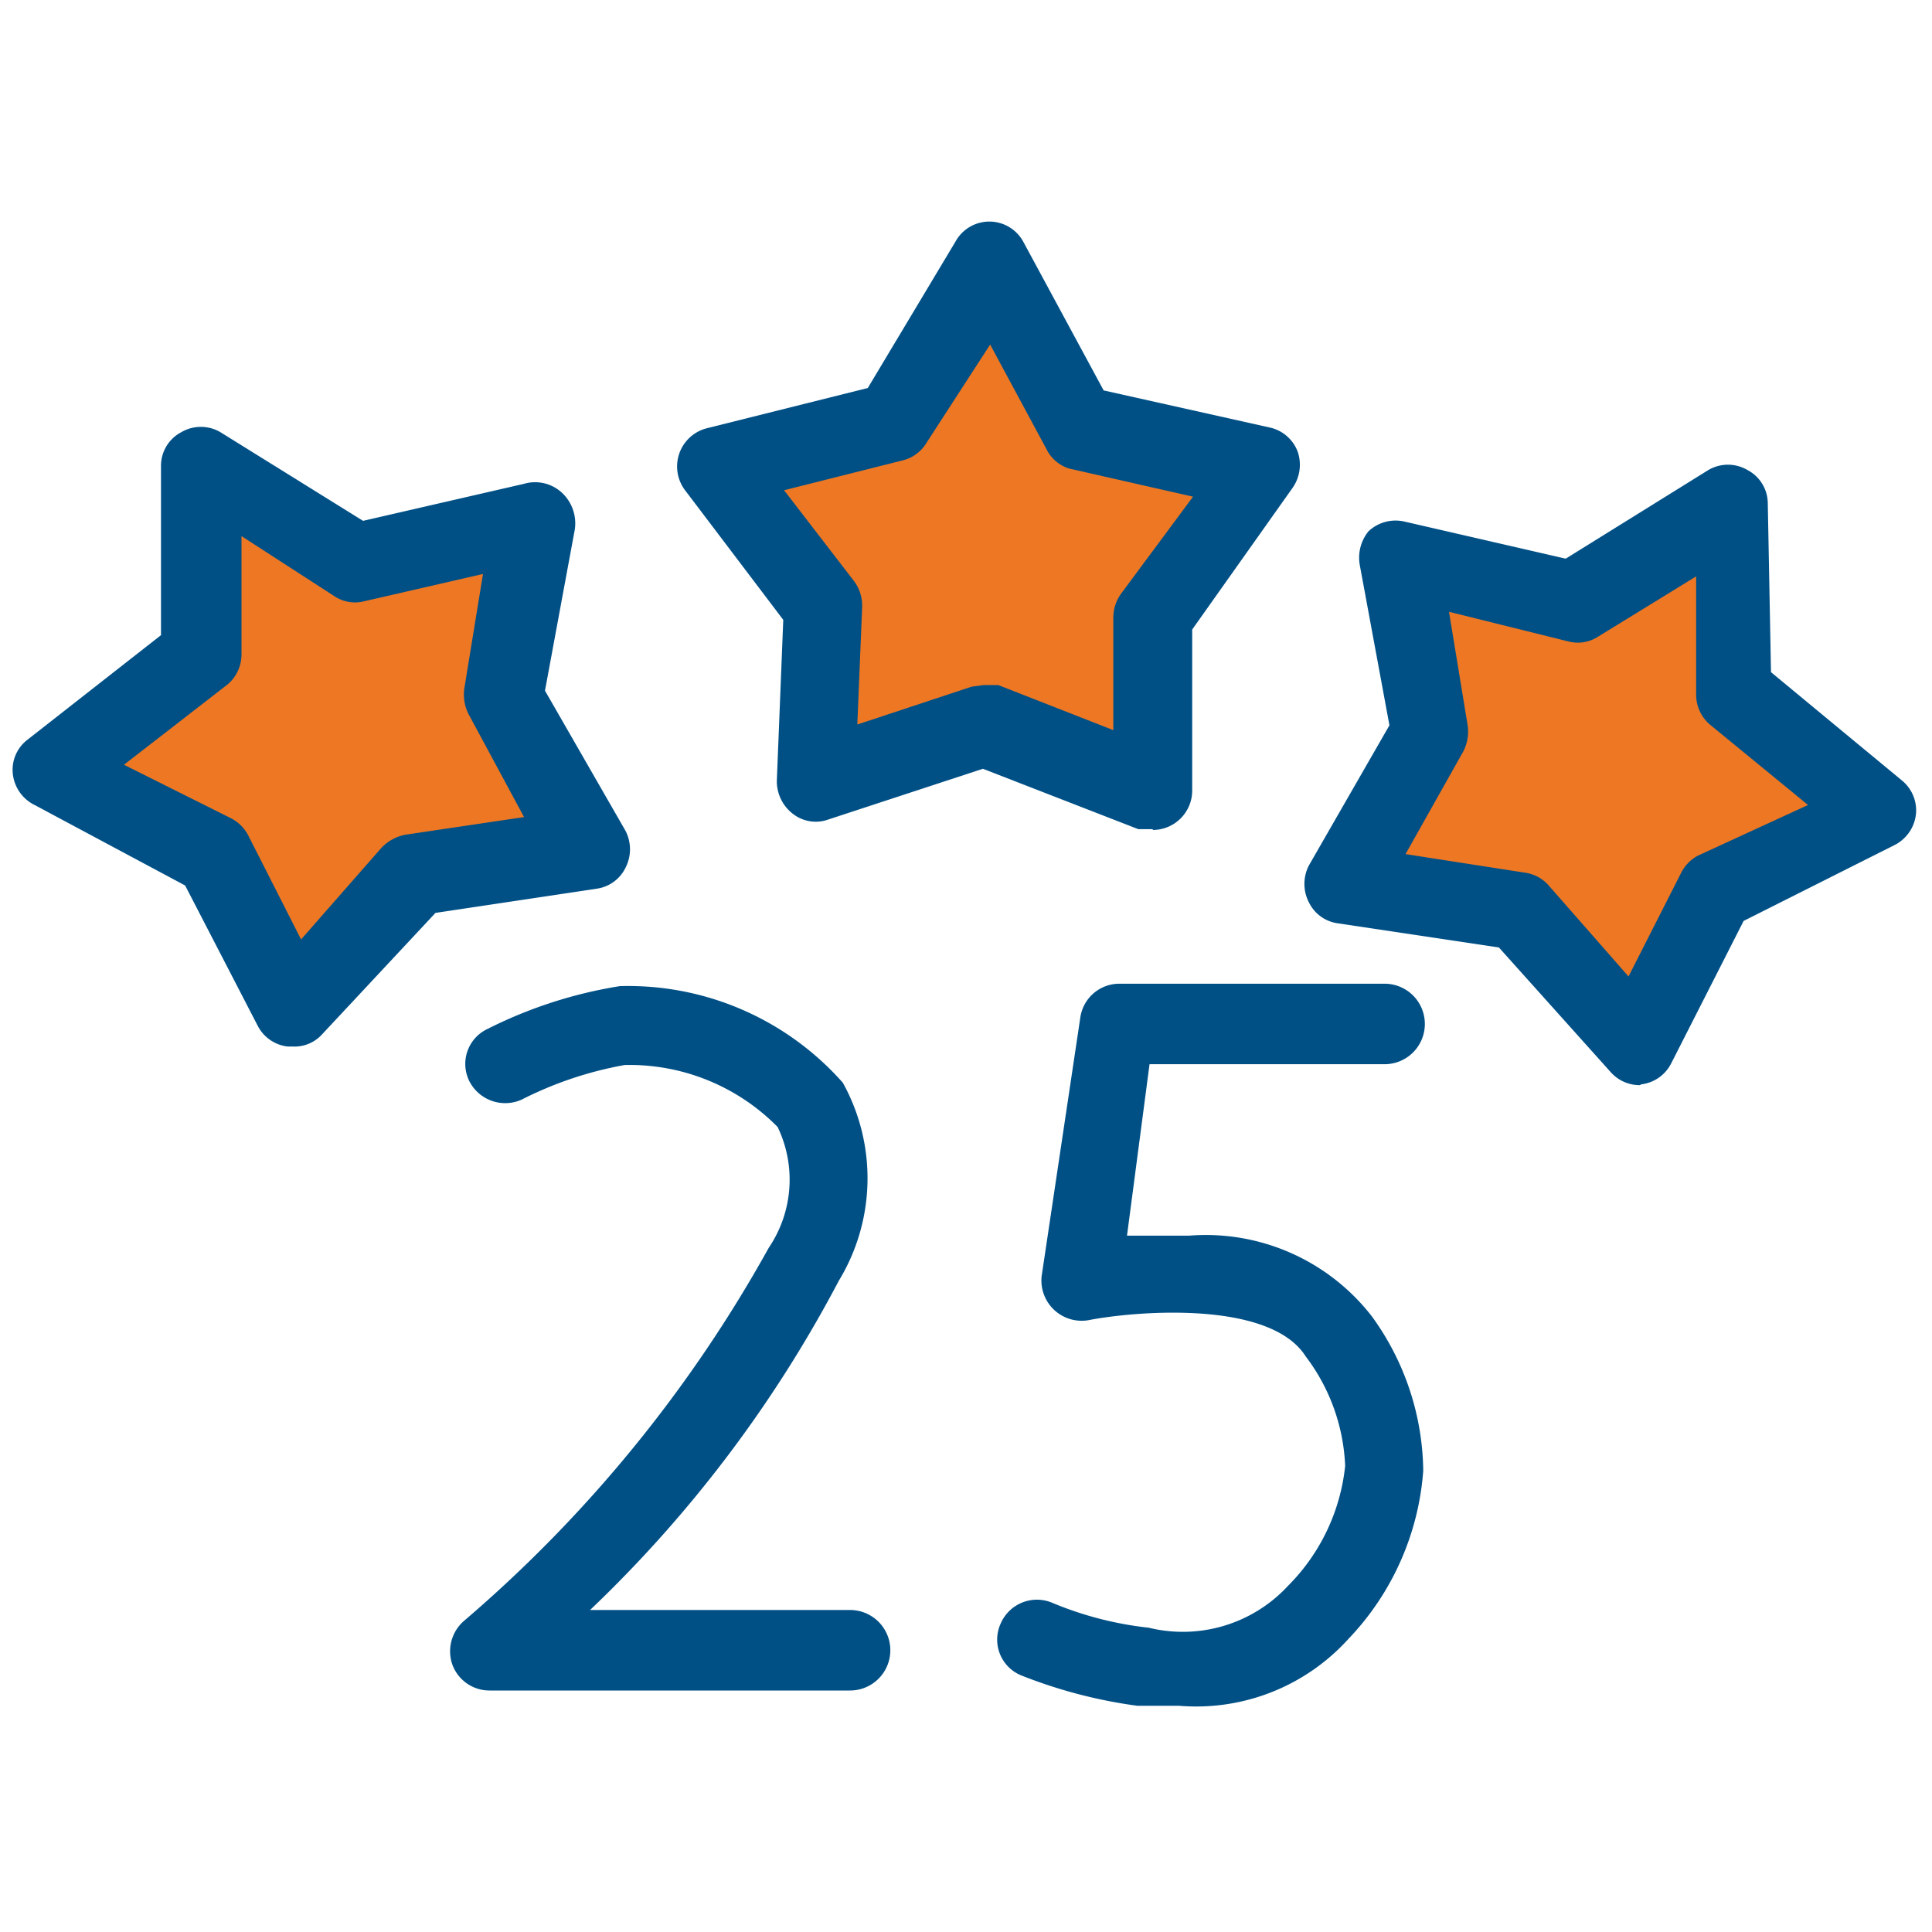 <?xml version="1.0" encoding="UTF-8"?> <svg xmlns="http://www.w3.org/2000/svg" viewBox="0 0 24 24"><defs><style>.cls-1{opacity:0.5;}.cls-2{fill:#ed7723;}.cls-3{fill:#005086;}</style></defs><title>icoontjes</title><g id="Layer_9" data-name="Layer 9"><polygon class="cls-2" points="12.28 3.3 11.09 5.25 8.9 5.79 10.22 7.52 10.14 9.69 12.22 9 14.32 9.81 14.32 7.66 15.66 5.85 13.39 5.35 12.28 3.3"></polygon><path class="cls-3" d="M14.32,10.3l-.18,0-1.93-.75-1.92.63a.46.46,0,0,1-.44-.07.51.51,0,0,1-.2-.41l.08-2L8.51,6.09a.49.49,0,0,1,.27-.77l2-.5L11.87,3a.48.48,0,0,1,.84,0l1,1.85,2.06.46a.48.48,0,0,1,.35.3.5.5,0,0,1-.07.46L14.81,7.82v2a.49.49,0,0,1-.49.49Zm-2.1-1.79.18,0,1.43.56V7.66a.51.51,0,0,1,.1-.29l.89-1.2-1.54-.35A.47.47,0,0,1,13,5.58l-.7-1.3L11.51,5.5a.48.48,0,0,1-.3.22l-1.47.37.87,1.13a.51.51,0,0,1,.1.32L10.65,9l1.42-.47Z"></path><polygon class="cls-2" points="21.5 6.26 19.55 7.46 17.35 6.96 17.75 9.09 16.7 10.99 18.87 11.32 20.37 12.99 21.34 11.07 23.35 10.06 21.55 8.59 21.5 6.26"></polygon><path class="cls-3" d="M20.37,13.48a.48.48,0,0,1-.36-.16l-1.39-1.55-2-.3a.47.47,0,0,1-.36-.26.5.5,0,0,1,0-.46l1-1.74-.37-2A.52.52,0,0,1,17,6.6a.49.49,0,0,1,.45-.12l2,.46,1.77-1.1a.48.48,0,0,1,.49,0,.47.47,0,0,1,.25.41L22,8.35l1.62,1.34a.48.48,0,0,1,.18.43.49.49,0,0,1-.27.38l-1.87.94-.9,1.77a.48.48,0,0,1-.37.26Zm-2.91-2.87,1.48.23a.48.48,0,0,1,.29.15l1,1.14.65-1.28a.5.5,0,0,1,.21-.22L22.46,10,21.24,9a.49.49,0,0,1-.17-.36l0-1.48-1.22.75a.46.46,0,0,1-.36.06L18,7.6,18.23,9a.54.54,0,0,1-.05.33Z"></path><polygon class="cls-2" points="2.5 5.8 4.45 7 6.65 6.49 6.25 8.63 7.3 10.53 5.13 10.86 3.63 12.53 2.66 10.61 0.65 9.6 2.44 8.12 2.5 5.8"></polygon><path class="cls-3" d="M3.63,13H3.57a.48.48,0,0,1-.37-.26L2.3,11,.43,10a.49.49,0,0,1-.27-.38.47.47,0,0,1,.18-.43L2,7.89,2,5.78a.47.47,0,0,1,.25-.41.48.48,0,0,1,.49,0l1.77,1.1,2-.46A.49.49,0,0,1,7,6.14a.52.52,0,0,1,.14.44l-.37,2,1,1.74a.5.5,0,0,1,0,.46.47.47,0,0,1-.36.26l-2,.3L4,12.85A.46.46,0,0,1,3.63,13ZM1.54,9.5l1.34.67a.5.5,0,0,1,.21.22l.65,1.28,1-1.14a.56.56,0,0,1,.29-.16l1.48-.22L5.82,8.87a.54.54,0,0,1-.05-.33L6,7.13l-1.48.34a.46.46,0,0,1-.36-.06L3,6.66l0,1.48a.49.49,0,0,1-.17.36Zm.91-1.38Z"></path><path class="cls-3" d="M10.56,21H6.08a.49.49,0,0,1-.46-.32.5.5,0,0,1,.15-.55,16.84,16.84,0,0,0,3.78-4.63A1.51,1.51,0,0,0,9.66,14a2.58,2.58,0,0,0-1.9-.77,4.6,4.6,0,0,0-1.28.43.5.5,0,0,1-.65-.23.48.48,0,0,1,.23-.65,5.61,5.61,0,0,1,1.64-.53,3.56,3.56,0,0,1,2.77,1.2,2.45,2.45,0,0,1-.05,2.46A15.8,15.8,0,0,1,7.33,20h3.23a.49.49,0,0,1,0,1Z"></path><path class="cls-3" d="M14.65,21.19l-.52,0a6.1,6.1,0,0,1-1.45-.38.48.48,0,0,1-.25-.64.49.49,0,0,1,.64-.26,4.31,4.31,0,0,0,1.2.31A1.78,1.78,0,0,0,16,19.7a2.47,2.47,0,0,0,.71-1.49,2.41,2.41,0,0,0-.49-1.36c-.45-.71-2.14-.56-2.7-.45a.5.5,0,0,1-.58-.55l.48-3.21a.49.49,0,0,1,.48-.42H17.2a.49.49,0,0,1,0,1H14.28L14,15.35l.77,0a2.61,2.61,0,0,1,2.27,1,3.32,3.32,0,0,1,.64,1.92,3.38,3.38,0,0,1-.93,2.09A2.55,2.55,0,0,1,14.65,21.19Z"></path></g></svg> 